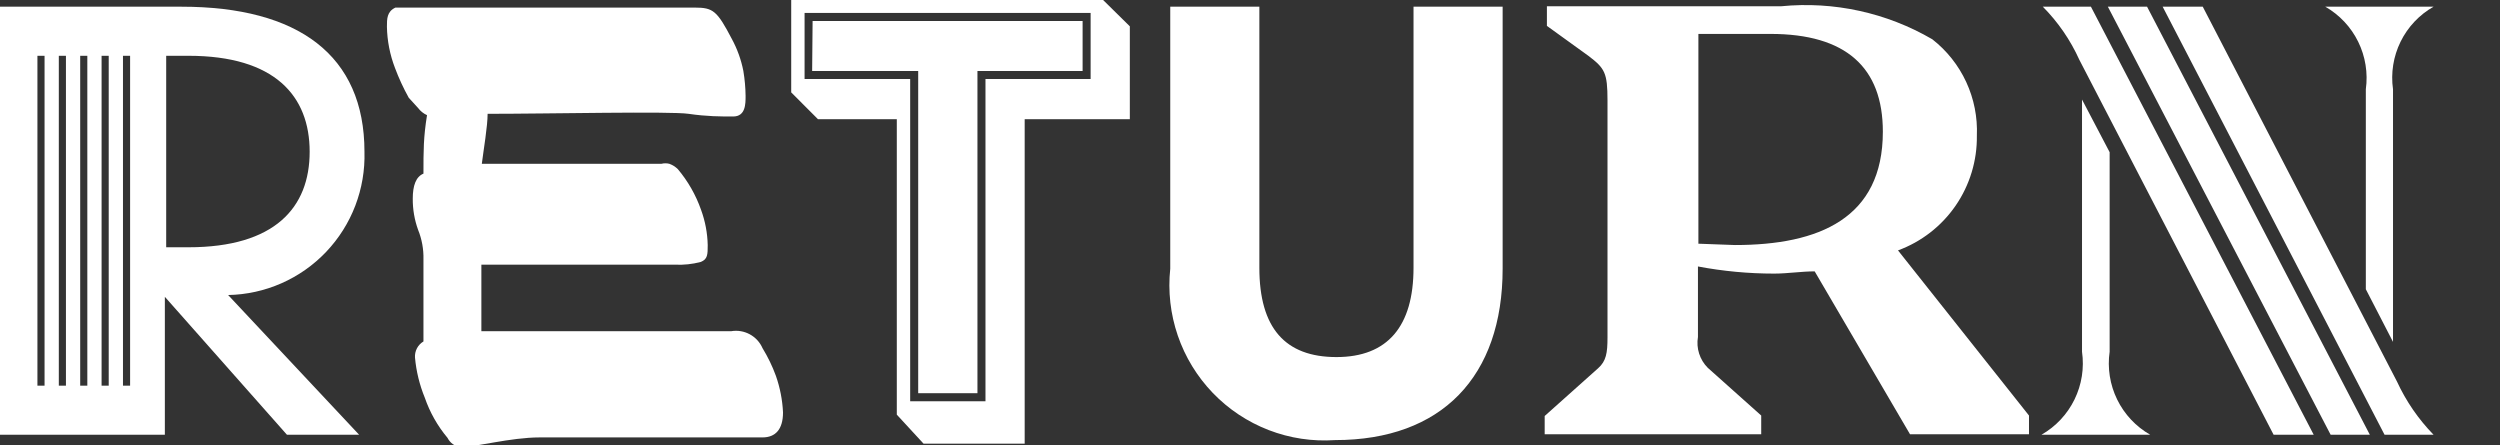 <svg width="500" height="89" viewBox="0 0 500 89" fill="none" xmlns="http://www.w3.org/2000/svg">
<rect x="0" y="0" width="500" height="89" fill="#333333" stroke="none"/>
<g clip-path="url(#clip0_859_11316)">
<path d="M0 1.339H36.268C59.704 1.339 72.893 11.069 72.893 30.351C72.999 34.031 72.376 37.696 71.061 41.133C69.745 44.57 67.761 47.712 65.226 50.377C62.69 53.041 59.652 55.176 56.288 56.657C52.923 58.138 49.299 58.937 45.625 59.006L71.823 86.947H57.387L32.971 59.363V86.947H0V1.339ZM8.911 77.127V11.158H7.485V77.127H8.911ZM13.188 77.127V11.158H11.763V77.127H13.188ZM17.466 77.127V11.158H16.04V77.127H17.466ZM21.743 77.127V11.158H20.317V77.127H21.743ZM26.02 77.127V11.158H24.595V77.127H26.02ZM37.694 49.454C54.981 49.454 61.932 41.509 61.932 30.351C61.932 19.192 54.981 11.158 37.694 11.158H33.238V49.454H37.694Z" fill="white"/>
<path d="M89.503 87.572C87.511 85.194 85.971 82.471 84.958 79.538C83.908 76.973 83.247 74.265 82.998 71.504C82.957 70.864 83.094 70.225 83.392 69.658C83.691 69.091 84.141 68.618 84.691 68.29V51.865C84.741 49.848 84.377 47.843 83.621 45.973C82.896 43.971 82.534 41.855 82.552 39.724C82.552 37.136 83.176 35.35 84.691 34.725C84.691 30.084 84.691 27.495 85.404 23.031C84.698 22.715 84.085 22.223 83.621 21.603L81.75 19.55C80.681 17.628 79.757 15.629 78.988 13.569C77.983 10.945 77.44 8.166 77.384 5.356C77.384 3.749 77.384 2.321 79.077 1.518H82.82C85.404 1.518 88.433 1.518 91.018 1.518C93.602 1.518 99.929 1.518 104.295 1.518H138.959C142.613 1.518 143.415 2.143 146.355 7.766C147.45 9.778 148.231 11.946 148.672 14.194C148.949 15.846 149.098 17.517 149.118 19.193C149.118 20.799 149.118 23.299 146.623 23.299C144.128 23.299 141.365 23.299 137.712 22.763C134.058 22.228 109.909 22.763 97.523 22.763C97.523 25.263 96.721 29.905 96.364 32.762C99.661 32.762 101.978 32.762 125.325 32.762H132.276C132.802 32.629 133.353 32.629 133.88 32.762C134.514 32.993 135.091 33.358 135.573 33.833C137.594 36.238 139.164 38.99 140.207 41.956C141.037 44.217 141.489 46.6 141.543 49.008C141.543 50.883 141.543 51.865 140.118 52.4C138.461 52.832 136.749 53.013 135.038 52.936H96.275V55.257C96.275 57.221 96.275 64.184 96.275 66.237H146.266C147.534 66.029 148.835 66.25 149.964 66.864C151.094 67.478 151.987 68.451 152.504 69.629C153.575 71.381 154.471 73.235 155.177 75.164C156.004 77.522 156.484 79.987 156.603 82.484C156.603 85.876 155.088 87.483 152.504 87.483H107.949C102.068 87.483 95.028 89.446 92.087 89.446C91.538 89.363 91.017 89.15 90.567 88.824C90.118 88.498 89.753 88.068 89.503 87.572Z" fill="white"/>
<path d="M179.361 82.93V23.835H163.589L158.242 18.479V0H220.62L225.966 5.267V23.835H204.936V88.732H184.708L179.361 82.93ZM182.035 15.8V80.252H197.095V15.8H218.125V2.589H160.915V15.8H182.035ZM162.52 4.196H216.521V14.194H195.49V78.645H183.639V14.194H162.43L162.52 4.196Z" fill="white"/>
<path d="M234.05 53.739V1.339H251.872V53.561C251.872 65.612 257.041 71.414 267.288 71.414C277.536 71.414 282.704 65.255 282.704 53.561V1.339H300.527V53.739C300.527 75.342 288.318 88.018 267.021 88.018C262.502 88.33 257.97 87.647 253.744 86.017C249.517 84.387 245.698 81.849 242.555 78.581C239.413 75.314 237.023 71.397 235.553 67.105C234.084 62.813 233.571 58.251 234.05 53.739Z" fill="white"/>
<path d="M308.936 83.198L319.629 73.646C321.233 72.218 321.5 70.611 321.5 67.486V20.085C321.5 14.551 320.966 13.658 317.668 11.158L309.381 5.178V1.25H356.253C366.765 0.223 377.333 2.534 386.462 7.856C389.372 10.127 391.699 13.061 393.249 16.415C394.799 19.769 395.527 23.445 395.373 27.137C395.438 32.127 393.955 37.013 391.13 41.122C388.305 45.231 384.276 48.361 379.6 50.079L405.799 83.108V86.858H382.006L362.937 54.275C360.263 54.275 357.501 54.721 354.827 54.721C349.715 54.722 344.613 54.244 339.59 53.293V67.397C339.402 68.506 339.483 69.644 339.824 70.715C340.165 71.787 340.757 72.761 341.55 73.556L352.243 83.108V86.858H308.936V83.198ZM346.986 49.008C363.828 49.008 376.57 43.652 376.57 26.334C376.57 13.479 369.174 6.784 354.115 6.784H339.679V48.74L346.986 49.008Z" fill="white"/>
<path d="M418.185 1.339L462.741 86.947H454.721L415.868 11.962C414.086 8.012 411.612 4.414 408.561 1.339H418.185ZM416.403 70.343V19.907L421.928 30.44V70.343C421.46 73.606 421.983 76.935 423.43 79.896C424.876 82.857 427.178 85.314 430.037 86.947H408.294C411.153 85.314 413.455 82.857 414.901 79.896C416.348 76.935 416.871 73.606 416.403 70.343ZM429.413 1.339L473.968 86.947H466.127L421.572 1.339H429.413ZM432.532 1.339H440.552L479.404 76.324C481.218 80.256 483.69 83.848 486.711 86.947H476.909L432.532 1.339ZM486.711 1.339C483.86 2.957 481.561 5.398 480.114 8.343C478.668 11.289 478.141 14.603 478.602 17.854V68.379L473.166 57.846V17.854C473.615 14.604 473.083 11.295 471.638 8.352C470.193 5.408 467.901 2.966 465.057 1.339H486.711Z" fill="white"/>
</g>
<defs>
<clipPath id="clip0_859_11316">
<rect width="500" height="89" fill="white"/>
</clipPath>
</defs>
</svg>
